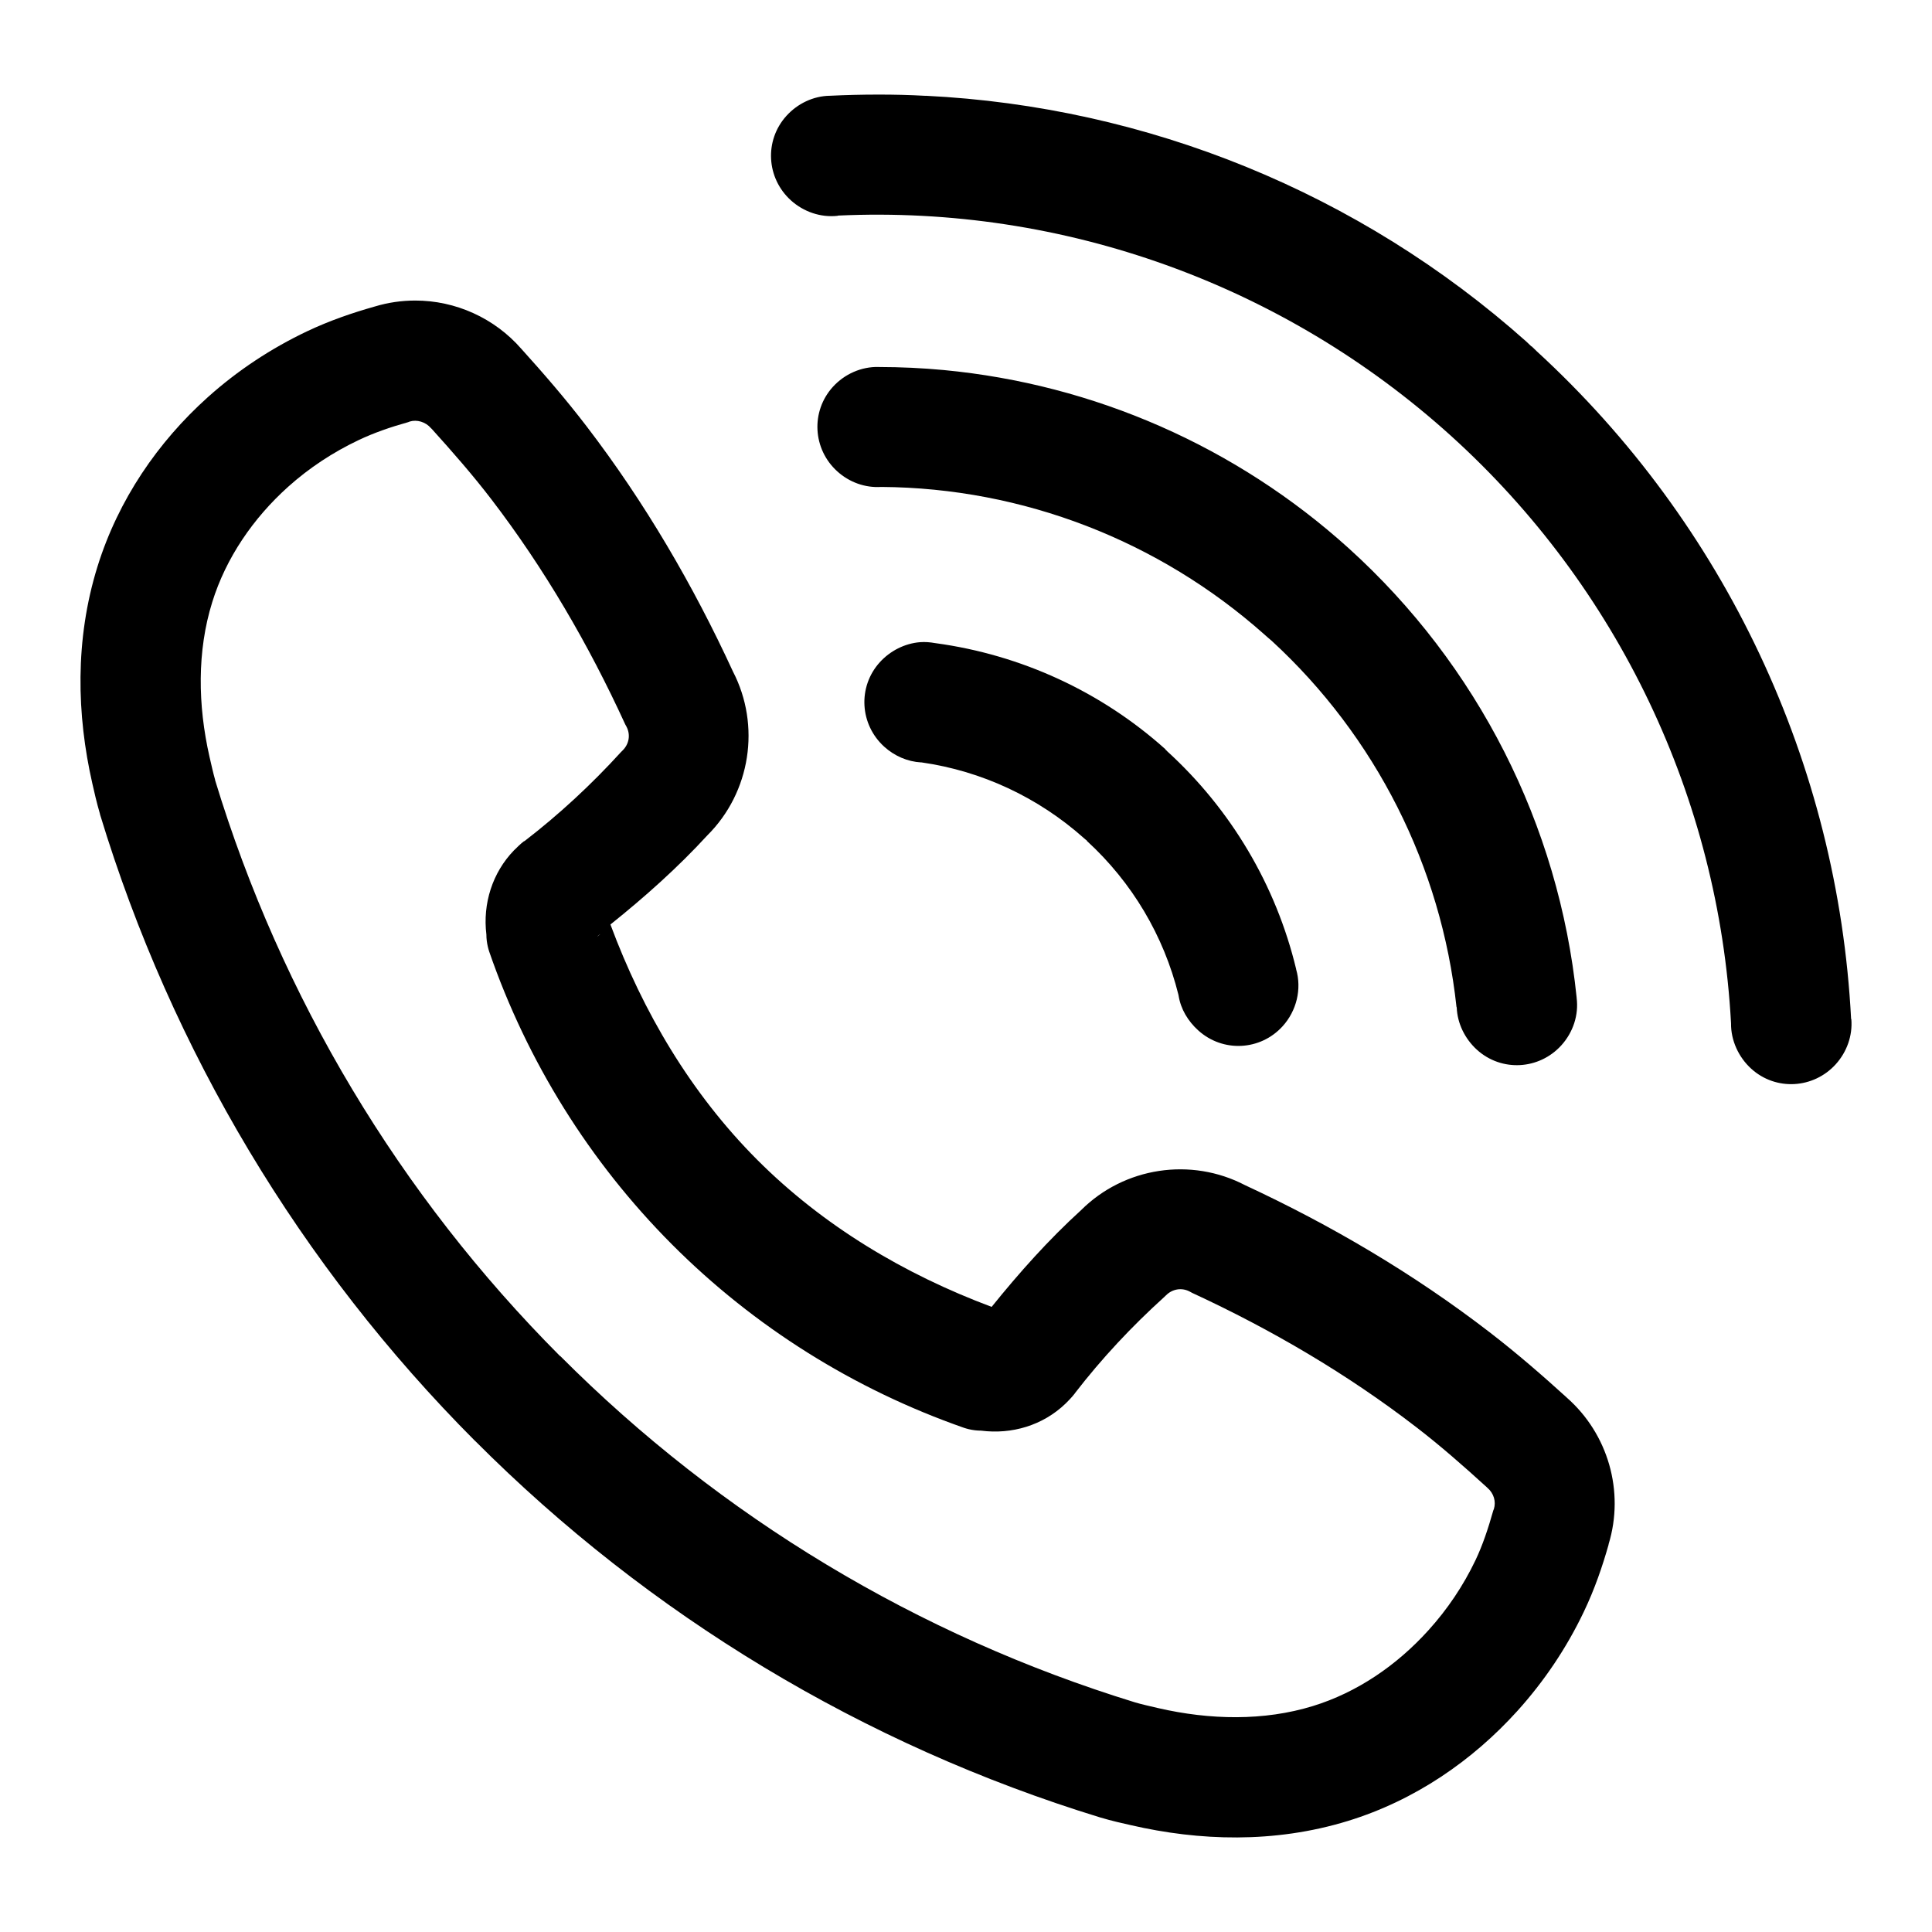 <svg xmlns="http://www.w3.org/2000/svg" xml:space="preserve" id="svg8" width="48" height="48" x="0" y="0" enable-background="new 0 0 48 48" version="1.1" viewBox="0 0 48 48">
  <g id="layer1">
    <path id="path811" d="M21.811,2.35c-0.396,0-0.793,0.01-1.189,0.029c-0.002,0-0.005,0-0.008,0c-0.408,0.007-0.799,0.194-1.076,0.5   c-0.552,0.611-0.499,1.545,0.111,2.098c0.316,0.286,0.741,0.431,1.16,0.385c0.004-0.002,0.009-0.004,0.014-0.006   c5.596-0.258,11.069,1.714,15.225,5.471c4.154,3.758,6.655,9.002,6.959,14.596c0,0.002,0,0.004,0,0.006   c-0.004,0.421,0.188,0.839,0.504,1.125c0.61,0.552,1.545,0.497,2.098-0.113c0.277-0.307,0.42-0.712,0.387-1.119   c-0.002-0.002-0.004-0.006-0.006-0.008c-0.328-6.342-3.132-12.294-7.811-16.588c-0.046-0.042-0.084-0.084-0.125-0.121   c-0.002,0-0.006,0-0.008,0c-0.046-0.042-0.084-0.082-0.125-0.119c-4.148-3.697-9.423-5.837-14.926-6.107l0.002,0.002   C22.603,2.359,22.207,2.349,21.811,2.35z M10.314,7.467c-0.333,0-0.671,0.048-1.002,0.148C8.763,7.77,8.195,7.963,7.627,8.232   C6.737,8.655,5.904,9.203,5.16,9.871c-1.234,1.108-2.22,2.54-2.738,4.205c-0.568,1.826-0.514,3.691-0.129,5.385   c0.048,0.212,0.105,0.468,0.191,0.762c0,0.004,0.001,0.009,0.002,0.014c1.783,5.869,4.982,11.215,9.313,15.559h0.002   c4.331,4.344,9.661,7.555,15.523,9.355c0.004,0.002,0.01,0.002,0.014,0.004c0.294,0.088,0.547,0.143,0.76,0.191   c1.689,0.39,3.559,0.458,5.391-0.105c1.671-0.514,3.098-1.504,4.207-2.73c0.664-0.735,1.222-1.563,1.65-2.459   c0.276-0.576,0.467-1.14,0.619-1.676c0.001-0.003-0.002-0.008,0-0.01c0.402-1.314-0.014-2.743-1.039-3.643   c-0.002-0.002-0.006-0.008-0.01-0.01c-0.598-0.543-1.225-1.088-1.906-1.613c-1.891-1.457-3.945-2.664-6.076-3.654   c-1.342-0.701-3.002-0.451-4.076,0.621c-0.805,0.733-1.533,1.549-2.221,2.402c-2.173-0.813-4.187-2.013-5.83-3.66   c-1.641-1.646-2.834-3.667-3.641-5.84c0.855-0.685,1.672-1.413,2.408-2.215c1.075-1.07,1.331-2.729,0.635-4.072   c-0.983-2.134-2.183-4.194-3.635-6.09c-0.526-0.687-1.073-1.318-1.617-1.92C12.285,7.899,11.315,7.466,10.314,7.467z M21.834,9.117   c-0.431-0.011-0.851,0.174-1.143,0.496c-0.552,0.611-0.5,1.545,0.111,2.098c0.299,0.271,0.691,0.412,1.088,0.387   c0.004,0,0.008,0,0.012,0c3.51,0.025,6.89,1.334,9.512,3.666c0.026,0.023,0.059,0.051,0.088,0.078   c0.027,0.025,0.063,0.052,0.094,0.08c2.582,2.375,4.213,5.605,4.59,9.094c0.002,0.004,0.004,0.009,0.006,0.014   c0.015,0.396,0.203,0.779,0.502,1.051c0.611,0.553,1.545,0.5,2.098-0.111c0.291-0.322,0.434-0.752,0.379-1.18   c0-0.002,0-0.006,0-0.008c-0.441-4.291-2.463-8.266-5.662-11.16c-2.8-2.531-6.329-4.074-10.059-4.428   c-0.533-0.05-1.07-0.075-1.609-0.076C21.838,9.117,21.836,9.117,21.834,9.117z M10.18,10.473c0.181-0.055,0.395,0.01,0.527,0.164   c0.007,0.007,0.014,0.013,0.021,0.02c0.523,0.579,1.023,1.151,1.48,1.748c1.314,1.716,2.417,3.608,3.324,5.588   c0.011,0.021,0.021,0.041,0.033,0.061c0.105,0.2,0.064,0.431-0.094,0.588c-0.015,0.014-0.029,0.028-0.043,0.043   c-0.734,0.806-1.537,1.55-2.398,2.213c-0.003,0-0.006,0-0.01,0c-0.107,0.083-0.178,0.159-0.217,0.197   c-0.01,0.009-0.013,0.011-0.023,0.021c-0.003,0.003-0.006,0.006-0.01,0.01c-0.537,0.554-0.78,1.326-0.686,2.092   c0,0.104,0.013,0.206,0.037,0.307c0.009,0.04,0.021,0.079,0.033,0.117c0.944,2.73,2.495,5.223,4.541,7.275   c2.047,2.053,4.529,3.604,7.256,4.557c0.038,0.013,0.076,0.023,0.115,0.033c0.101,0.024,0.205,0.037,0.309,0.037   c0.761,0.098,1.534-0.129,2.098-0.672c0.004-0.004,0.006-0.006,0.01-0.01c0.01-0.01,0.014-0.014,0.023-0.023   c0.039-0.04,0.111-0.11,0.191-0.211c0.004-0.006,0.008-0.012,0.012-0.018c0.664-0.861,1.408-1.655,2.217-2.387   c0.015-0.014,0.029-0.027,0.043-0.041c0.158-0.158,0.389-0.199,0.588-0.094c0.02,0.012,0.04,0.022,0.061,0.033   c1.977,0.914,3.863,2.021,5.576,3.342c0.596,0.459,1.168,0.961,1.744,1.486c0.008,0.007,0.014,0.014,0.021,0.02   c0.153,0.133,0.214,0.336,0.156,0.523c-0.005,0.011-0.01,0.021-0.014,0.033c-0.128,0.453-0.267,0.869-0.443,1.238   c-0.303,0.634-0.696,1.219-1.17,1.742c-0.787,0.871-1.773,1.544-2.869,1.881c-1.215,0.374-2.559,0.348-3.846,0.051   c-0.226-0.053-0.412-0.094-0.57-0.141c-5.396-1.658-10.298-4.608-14.283-8.605l-0.008-0.002c-3.983-3.996-6.927-8.909-8.568-14.307   v-0.01c-0.046-0.158-0.087-0.345-0.139-0.57c-0.292-1.286-0.311-2.625,0.068-3.842c0.341-1.098,1.016-2.085,1.887-2.867   c0.521-0.467,1.111-0.856,1.752-1.16c0.38-0.18,0.786-0.321,1.23-0.445C10.156,10.483,10.168,10.478,10.18,10.473z M22.855,15.955   c-0.376,0.031-0.738,0.213-0.998,0.5c-0.552,0.611-0.498,1.545,0.113,2.098c0.254,0.23,0.578,0.37,0.914,0.389   c0.004,0,0.009,0,0.014,0c1.499,0.215,2.896,0.871,4.027,1.877c0.011,0.009,0.021,0.018,0.031,0.027   c0.01,0.006,0.018,0.014,0.025,0.021c0.005,0.002,0.01,0.005,0.014,0.008c0.006,0.005,0.006,0.016,0.012,0.021   c1.117,1.024,1.906,2.349,2.271,3.82c0.002,0.007,0.003,0.014,0.004,0.021c0.053,0.332,0.232,0.632,0.488,0.863   c0.611,0.553,1.545,0.506,2.098-0.105c0.346-0.383,0.477-0.922,0.334-1.414c0-0.002,0-0.004,0-0.006   c-0.5-2.082-1.621-3.967-3.203-5.41l-0.006-0.006c-0.006-0.006-0.008-0.008-0.012-0.014c-0.007-0.006-0.019-0.015-0.025-0.021   c0-0.002,0-0.005,0-0.008c-1.595-1.432-3.588-2.348-5.713-2.637c-0.004,0-0.009-0.001-0.014-0.002   C23.104,15.955,22.981,15.945,22.855,15.955z M14.898,23.215l-0.002,0.004c0.027-0.026,0.015-0.006-0.039,0.037l-0.014,0.006   C14.864,23.247,14.88,23.23,14.898,23.215z"/>
  </g>
</svg>
